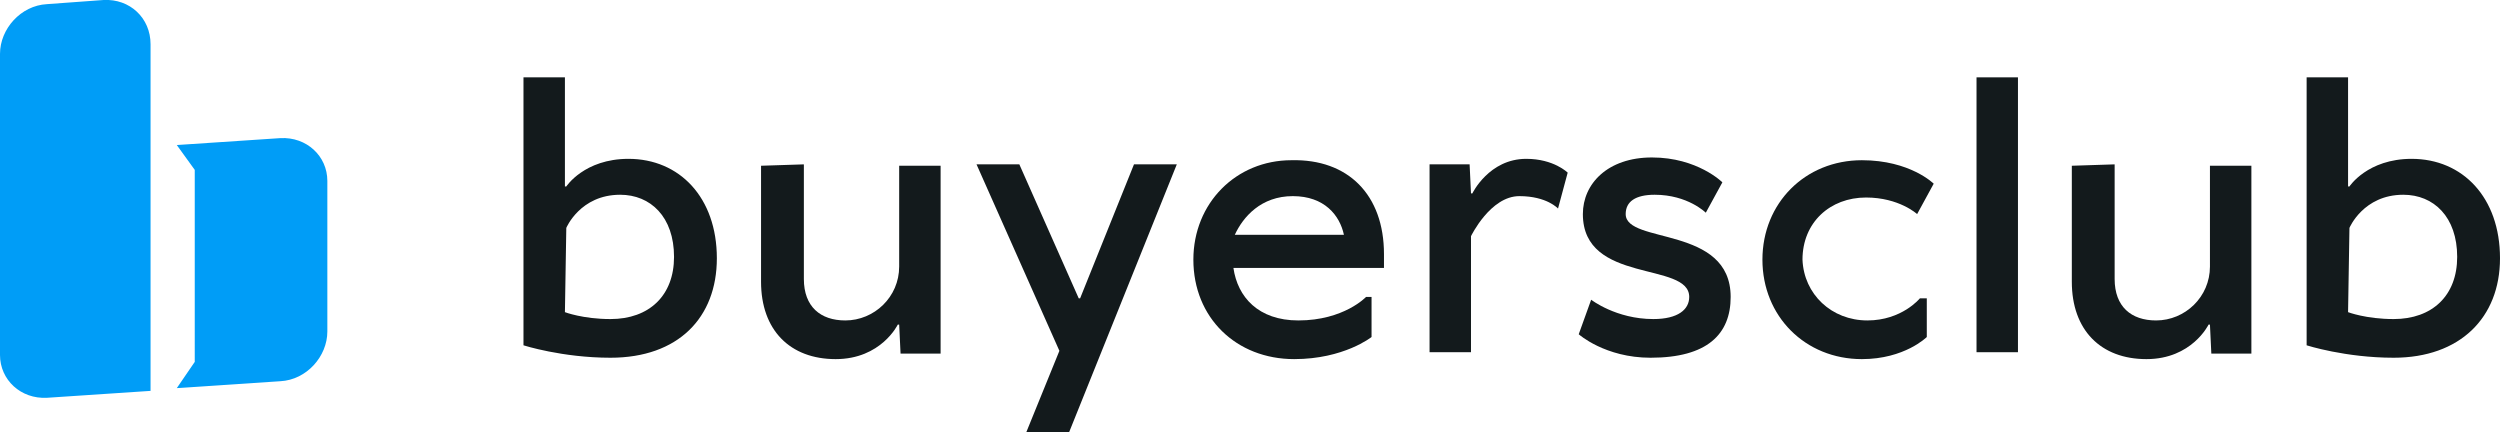<?xml version="1.0" encoding="utf-8"?>
<!-- Generator: Adobe Illustrator 25.2.3, SVG Export Plug-In . SVG Version: 6.00 Build 0)  -->
<svg version="1.1" id="Lager_1" xmlns="http://www.w3.org/2000/svg" xmlns:xlink="http://www.w3.org/1999/xlink" x="0px" y="0px"
	 viewBox="0 0 181 31.3" style="enable-background:new 0 0 181 31.3;" xml:space="preserve">
<style type="text/css">
	.st0{fill:#131A1C;}
	.st1{fill:#009DF7;}
</style>
<g>
	<path class="st0" d="M44.2,25.9c-3.5,0-6.3-0.9-6.3-0.9V5.6h3v7.9h0.1c0,0,1.3-2,4.5-2c3.7,0,6.4,2.8,6.4,7.2
		C51.9,23,49.1,25.9,44.2,25.9z M40.9,22.6c0,0,1.3,0.5,3.3,0.5c2.8,0,4.6-1.7,4.6-4.5c0-2.9-1.7-4.5-3.9-4.5
		c-2.9,0-3.9,2.4-3.9,2.4L40.9,22.6L40.9,22.6z"/>
	<path class="st0" d="M58.2,11.9v8.3c0,2,1.2,3,3,3c2.1,0,3.9-1.7,3.9-3.9v-7.3h3v13.6h-2.9l-0.1-2.1H65c0,0-1.2,2.5-4.5,2.5
		c-3.3,0-5.4-2.1-5.4-5.6v-8.4L58.2,11.9L58.2,11.9z"/>
	<path class="st0" d="M77.4,31.3h-3.1l2.4-5.9l-6-13.5h3.1l4.3,9.7h0.1l3.9-9.7h3.1L77.4,31.3z"/>
	<path class="st0" d="M100.2,18.4v1H89.3c0.3,2.1,1.8,3.8,4.7,3.8c3.3,0,4.9-1.7,4.9-1.7h0.4v2.9c0,0-2,1.6-5.6,1.6
		c-4.2,0-7.3-3-7.3-7.2c0-4.1,3.1-7.2,7.1-7.2C97.6,11.5,100.2,14.1,100.2,18.4z M89.4,17h7.9c-0.3-1.4-1.4-2.8-3.7-2.8
		C91.3,14.2,90,15.7,89.4,17z"/>
	<path class="st0" d="M106.5,17.1v8.4h-3V11.9h2.9l0.1,2.1h0.1c0,0,1.2-2.5,3.9-2.5c2,0,3,1,3,1l-0.7,2.6c0,0-0.8-0.9-2.8-0.9
		C107.9,14.2,106.5,17.1,106.5,17.1z"/>
	<path class="st0" d="M119.5,25.9c-3.3,0-5.2-1.7-5.2-1.7l0.9-2.5c0,0,1.8,1.4,4.5,1.4c1.8,0,2.6-0.7,2.6-1.6c0-2.6-7.7-0.9-7.7-6
		c0-2.2,1.8-4.1,5-4.1c3.3,0,5.1,1.8,5.1,1.8l-1.2,2.2c0,0-1.3-1.3-3.7-1.3c-1.4,0-2.1,0.5-2.1,1.4c0,2.2,7.6,0.8,7.6,6
		C125.3,24.2,123.6,25.9,119.5,25.9z"/>
	<path class="st0" d="M135.2,23.2c2.5,0,3.8-1.6,3.8-1.6h0.5v2.8c0,0-1.6,1.6-4.7,1.6c-4.1,0-7.2-3.1-7.2-7.2s3.1-7.2,7.2-7.2
		c3.5,0,5.2,1.7,5.2,1.7l-1.2,2.2c0,0-1.3-1.2-3.7-1.2c-2.6,0-4.6,1.8-4.6,4.5C130.6,21.3,132.6,23.2,135.2,23.2z"/>
	<path class="st0" d="M146.1,25.5h-3V5.6h3V25.5z"/>
	<path class="st0" d="M153.1,11.9v8.3c0,2,1.2,3,3,3c2.1,0,3.9-1.7,3.9-3.9v-7.3h3v13.6h-2.9l-0.1-2.1h-0.1c0,0-1.2,2.5-4.5,2.5
		s-5.4-2.1-5.4-5.6v-8.4L153.1,11.9L153.1,11.9z"/>
	<path class="st0" d="M173.3,25.9c-3.5,0-6.3-0.9-6.3-0.9V5.6h3v7.9h0.1c0,0,1.3-2,4.5-2c3.7,0,6.4,2.8,6.4,7.2
		C181,23,178.1,25.9,173.3,25.9z M170,22.6c0,0,1.3,0.5,3.3,0.5c2.8,0,4.6-1.7,4.6-4.5c0-2.9-1.7-4.5-3.9-4.5
		c-2.9,0-3.9,2.4-3.9,2.4L170,22.6L170,22.6z"/>
</g>
<g>
	<g>
		<path class="st1" d="M10.9,3.2v25.1l-7.5,0.5C1.5,28.9,0,27.5,0,25.7V3.9c0-1.8,1.5-3.5,3.4-3.6L7.5,0C9.4-0.1,10.9,1.3,10.9,3.2z
			"/>
	</g>
	<g>
		<path class="st1" d="M23.7,13.1V24c0,1.8-1.5,3.5-3.4,3.6l-7.5,0.5l1.3-1.9V12.3l-1.3-1.8l7.5-0.5C22.2,9.9,23.7,11.3,23.7,13.1z"
			/>
	</g>
</g>
</svg>
